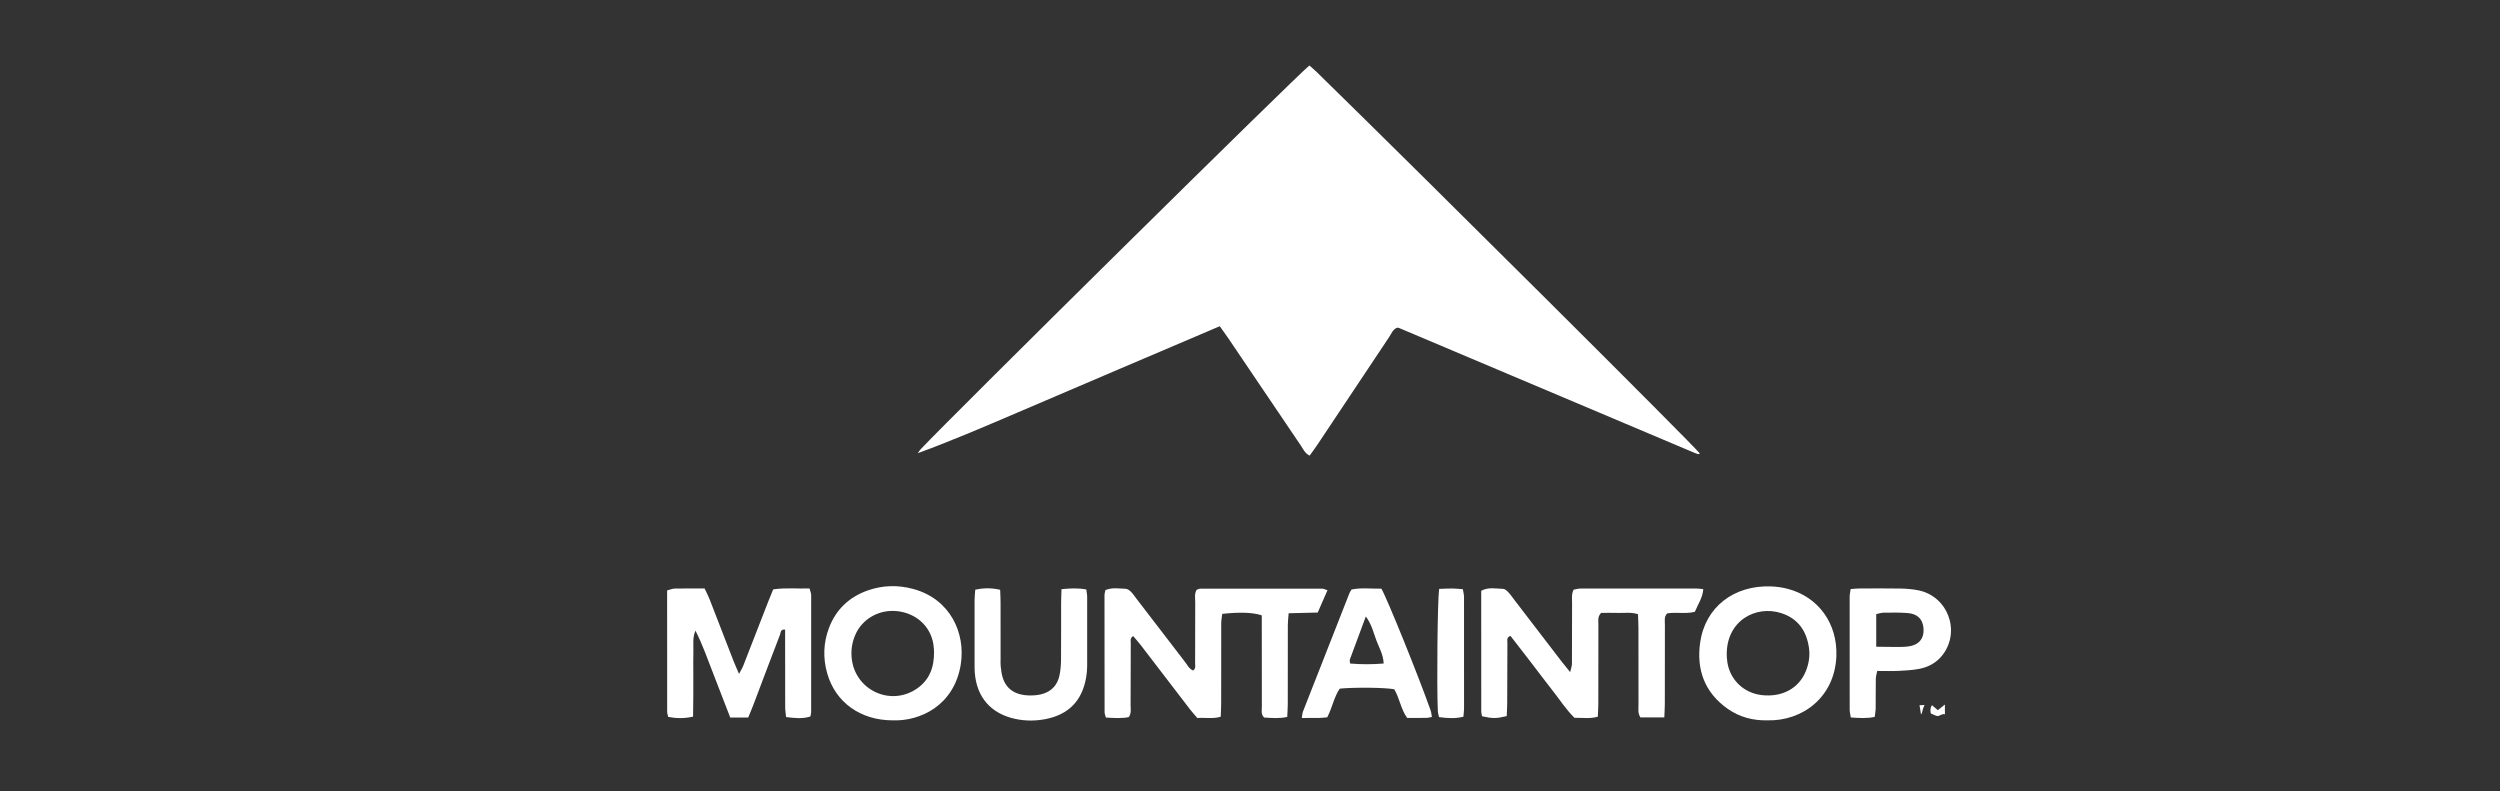 <svg width="199" height="63" viewBox="0 0 199 63" fill="none" xmlns="http://www.w3.org/2000/svg">
<rect x="0" y="0" width="199" height="63" fill="#333333" stroke="none"/>
<g clip-path="url(#clip0_429_2795)">
<path d="M97.094 25.967C94.354 27.134 91.697 28.265 89.042 29.398C86.383 30.533 83.726 31.671 81.068 32.807C78.424 33.938 75.784 35.075 73.057 36.074C73.128 35.974 73.188 35.863 73.272 35.774C75.892 32.991 103.424 5.805 104.227 5.214C104.416 5.382 104.62 5.549 104.809 5.733C113.775 14.497 134.828 35.459 135.307 36.096C135.277 36.112 135.249 36.137 135.218 36.143C135.187 36.15 135.151 36.144 135.12 36.134C135.024 36.101 134.928 36.066 134.834 36.026C127.004 32.717 119.173 29.407 111.343 26.098C111.313 26.085 111.276 26.089 111.228 26.083C110.875 26.199 110.764 26.548 110.582 26.82C108.662 29.692 106.751 32.569 104.835 35.444C104.652 35.718 104.452 35.981 104.246 36.269C103.865 36.079 103.738 35.748 103.555 35.479C101.634 32.648 99.723 29.811 97.807 26.977C97.601 26.671 97.382 26.373 97.095 25.966L97.094 25.967Z" fill="white"/>
<path d="M132.479 57.105H130.578C130.351 56.755 130.426 56.408 130.425 56.078C130.418 54.051 130.423 52.024 130.42 49.998C130.419 49.634 130.397 49.27 130.384 48.889C129.823 48.712 129.311 48.805 128.81 48.788C128.337 48.773 127.865 48.785 127.449 48.785C127.145 49.104 127.233 49.423 127.232 49.713C127.224 51.807 127.229 53.902 127.226 55.997C127.226 56.329 127.203 56.662 127.188 57.048C126.558 57.234 125.953 57.123 125.329 57.137C124.67 56.498 124.181 55.724 123.618 55.011C123.03 54.266 122.464 53.504 121.886 52.752C121.333 52.033 120.775 51.316 120.232 50.614C119.897 50.745 119.99 50.978 119.989 51.159C119.978 52.781 119.98 54.402 119.973 56.023C119.972 56.355 119.947 56.687 119.933 57.001C119.111 57.2 118.814 57.202 117.971 57.014C117.951 56.903 117.908 56.774 117.908 56.645C117.904 53.439 117.905 50.232 117.905 47.026C118.496 46.708 119.081 46.865 119.645 46.873C119.785 46.875 119.946 47.018 120.056 47.134C120.241 47.331 120.395 47.557 120.559 47.772C121.796 49.385 123.032 51 124.27 52.612C124.474 52.876 124.688 53.133 124.984 53.502C125.053 53.197 125.126 53.023 125.127 52.849C125.137 51.227 125.13 49.606 125.137 47.984C125.138 47.651 125.076 47.308 125.261 46.939C125.427 46.91 125.62 46.848 125.814 46.848C128.879 46.841 131.946 46.842 135.012 46.845C135.178 46.845 135.344 46.873 135.581 46.895C135.533 47.58 135.157 48.102 134.911 48.697C134.174 48.895 133.416 48.701 132.707 48.827C132.442 49.106 132.528 49.425 132.526 49.716C132.518 51.81 132.524 53.904 132.52 55.999C132.52 56.332 132.496 56.665 132.479 57.107L132.479 57.105Z" fill="white"/>
<path d="M105.669 46.979C105.389 47.618 105.147 48.169 104.89 48.758C104.123 48.777 103.383 48.796 102.577 48.815C102.552 49.159 102.512 49.452 102.511 49.745C102.506 51.839 102.51 53.933 102.507 56.028C102.506 56.358 102.481 56.689 102.465 57.068C101.816 57.209 101.214 57.15 100.624 57.115C100.354 56.851 100.445 56.529 100.443 56.238C100.435 54.144 100.439 52.05 100.438 49.955C100.438 49.622 100.438 49.289 100.438 48.983C99.741 48.746 98.695 48.711 97.289 48.864C97.263 49.104 97.211 49.361 97.21 49.618C97.204 51.746 97.208 53.874 97.205 56.002C97.205 56.335 97.183 56.667 97.169 57.051C96.542 57.242 95.935 57.104 95.309 57.155C95.105 56.914 94.901 56.694 94.718 56.457C93.418 54.764 92.123 53.068 90.823 51.375C90.624 51.116 90.405 50.873 90.2 50.628C89.932 50.804 90.01 51.024 90.009 51.209C89.999 52.83 90.006 54.451 89.995 56.073C89.993 56.402 90.078 56.749 89.854 57.082C89.266 57.2 88.666 57.152 88.031 57.118C87.986 56.952 87.925 56.828 87.925 56.705C87.918 53.597 87.916 50.49 87.918 47.382C87.918 47.251 87.963 47.12 87.991 46.971C88.524 46.745 89.07 46.852 89.603 46.868C89.749 46.872 89.914 46.995 90.027 47.107C90.194 47.273 90.323 47.476 90.468 47.664C91.746 49.331 93.022 51 94.306 52.662C94.504 52.918 94.651 53.233 94.961 53.374C95.212 53.213 95.13 52.991 95.131 52.806C95.138 51.185 95.131 49.564 95.14 47.942C95.142 47.614 95.059 47.269 95.257 46.945C95.346 46.916 95.441 46.86 95.536 46.86C98.772 46.854 102.008 46.853 105.243 46.856C105.335 46.856 105.427 46.907 105.668 46.979L105.669 46.979Z" fill="white"/>
<path d="M59.558 57.113H58.126C57.673 55.944 57.223 54.783 56.775 53.621C56.334 52.473 55.922 51.314 55.36 50.198C55.111 50.757 55.209 51.321 55.193 51.872C55.175 52.446 55.188 53.02 55.188 53.594C55.188 54.168 55.191 54.742 55.187 55.316C55.184 55.885 55.175 56.455 55.169 57.043C54.472 57.202 53.844 57.188 53.188 57.067C53.156 56.911 53.107 56.783 53.107 56.655C53.102 53.45 53.103 50.246 53.103 46.999C53.332 46.94 53.519 46.854 53.707 46.85C54.486 46.834 55.266 46.844 56.087 46.844C56.23 47.15 56.371 47.414 56.479 47.69C57.117 49.326 57.747 50.965 58.384 52.602C58.504 52.913 58.645 53.216 58.828 53.643C58.981 53.347 59.097 53.164 59.174 52.966C59.839 51.268 60.496 49.567 61.158 47.868C61.279 47.556 61.411 47.248 61.547 46.916C62.517 46.767 63.457 46.873 64.439 46.842C64.497 47.068 64.57 47.222 64.57 47.376C64.575 50.481 64.572 53.587 64.567 56.693C64.567 56.791 64.534 56.89 64.508 57.032C63.892 57.234 63.264 57.163 62.572 57.078C62.546 56.802 62.502 56.541 62.501 56.281C62.494 54.559 62.497 52.838 62.496 51.116C62.496 50.782 62.496 50.447 62.496 50.118C62.116 50.063 62.151 50.357 62.097 50.499C61.378 52.357 60.682 54.224 59.976 56.087C59.847 56.428 59.7 56.764 59.557 57.113L59.558 57.113Z" fill="white"/>
<path d="M71.033 57.34C68.482 57.328 66.495 55.903 65.842 53.586C65.504 52.386 65.538 51.177 65.977 50.008C66.53 48.532 67.58 47.524 69.076 46.998C70.262 46.581 71.48 46.553 72.689 46.88C75.654 47.681 76.871 50.409 76.477 52.887C75.957 56.154 73.245 57.429 71.033 57.341V57.34ZM74.35 51.865C74.34 51.752 74.336 51.515 74.298 51.283C74.068 49.862 72.957 48.836 71.463 48.652C70.013 48.474 68.625 49.248 68.074 50.552C67.805 51.186 67.714 51.85 67.811 52.532C68.167 55.013 70.971 56.235 73.016 54.792C73.98 54.112 74.364 53.137 74.35 51.866L74.35 51.865Z" fill="white"/>
<path d="M140.689 57.339C139.56 57.365 138.479 57.09 137.536 56.43C135.681 55.132 135.022 53.293 135.336 51.124C135.744 48.313 138.031 46.567 140.981 46.679C141.419 46.696 141.865 46.757 142.289 46.867C144.756 47.51 146.279 49.646 146.174 52.242C146.041 55.524 143.449 57.411 140.689 57.339ZM137.449 52.181C137.458 52.279 137.463 52.516 137.502 52.748C137.734 54.148 138.83 55.174 140.25 55.332C141.855 55.51 143.176 54.801 143.733 53.451C143.982 52.849 144.087 52.216 143.994 51.569C143.802 50.228 143.136 49.242 141.789 48.805C139.785 48.154 137.385 49.391 137.449 52.181H137.449Z" fill="white"/>
<path d="M105.65 57.097C105.421 57.116 105.222 57.145 105.023 57.148C104.584 57.156 104.145 57.151 103.623 57.151C103.663 56.925 103.666 56.768 103.719 56.631C104.948 53.49 106.182 50.351 107.417 47.213C107.453 47.121 107.516 47.04 107.583 46.925C108.376 46.762 109.184 46.874 109.957 46.858C110.404 47.603 112.974 53.967 113.882 56.564C113.935 56.716 113.944 56.883 113.979 57.071C113.807 57.102 113.677 57.142 113.547 57.144C113.039 57.152 112.53 57.147 112.011 57.147C111.495 56.432 111.404 55.557 110.98 54.863C110.208 54.726 107.912 54.7 106.647 54.813C106.194 55.465 106.064 56.285 105.65 57.098L105.65 57.097ZM110.138 52.816C110.12 52.123 109.779 51.562 109.558 50.972C109.33 50.364 109.191 49.709 108.72 49.07C108.269 50.281 107.855 51.383 107.451 52.49C107.42 52.575 107.459 52.685 107.468 52.817C108.355 52.892 109.23 52.891 110.138 52.816L110.138 52.816Z" fill="white"/>
<path d="M84.496 46.898C85.208 46.826 85.805 46.801 86.469 46.92C86.496 47.134 86.539 47.325 86.539 47.516C86.544 49.34 86.546 51.165 86.539 52.99C86.538 53.292 86.512 53.598 86.462 53.897C86.151 55.753 85.085 56.871 83.245 57.236C82.437 57.397 81.615 57.397 80.807 57.223C78.875 56.805 77.744 55.503 77.593 53.541C77.578 53.34 77.576 53.136 77.576 52.933C77.575 51.21 77.572 49.487 77.577 47.764C77.578 47.5 77.61 47.237 77.63 46.941C78.3 46.793 78.925 46.791 79.613 46.948C79.625 47.305 79.644 47.636 79.645 47.968C79.649 49.455 79.647 50.942 79.647 52.428C79.647 52.631 79.631 52.836 79.655 53.036C79.691 53.336 79.723 53.643 79.813 53.93C80.129 54.94 80.948 55.412 82.231 55.354C83.379 55.302 84.107 54.779 84.33 53.784C84.425 53.36 84.454 52.914 84.458 52.478C84.472 50.991 84.462 49.505 84.465 48.018C84.465 47.683 84.483 47.349 84.496 46.898Z" fill="white"/>
<path d="M147.311 46.889C147.601 46.869 147.801 46.844 148.001 46.844C149.091 46.84 150.181 46.828 151.271 46.848C151.746 46.857 152.228 46.895 152.693 46.987C155.009 47.449 156.066 50.167 154.678 52.071C154.193 52.735 153.513 53.109 152.718 53.252C152.185 53.348 151.637 53.378 151.094 53.403C150.554 53.427 150.011 53.408 149.426 53.408C149.38 53.655 149.317 53.844 149.314 54.033C149.302 54.81 149.313 55.588 149.304 56.365C149.301 56.593 149.256 56.821 149.228 57.065C148.583 57.201 147.984 57.154 147.325 57.11C147.29 56.885 147.235 56.695 147.235 56.504C147.229 53.497 147.23 50.49 147.233 47.483C147.233 47.318 147.275 47.154 147.31 46.889H147.311ZM149.348 51.481C149.96 51.489 150.465 51.5 150.97 51.498C151.276 51.497 151.585 51.498 151.887 51.459C152.783 51.343 153.206 50.793 153.1 49.917C153.02 49.264 152.611 48.861 151.861 48.8C151.218 48.748 150.569 48.764 149.923 48.771C149.733 48.773 149.544 48.843 149.348 48.883V51.481H149.348Z" fill="white"/>
<path d="M114.555 46.876C114.939 46.863 115.273 46.842 115.607 46.845C115.872 46.847 116.137 46.879 116.445 46.901C116.48 47.131 116.536 47.324 116.536 47.516C116.541 50.48 116.541 53.444 116.538 56.408C116.538 56.606 116.507 56.805 116.487 57.052C115.833 57.212 115.208 57.173 114.544 57.081C114.51 56.907 114.458 56.748 114.451 56.587C114.36 54.654 114.424 47.752 114.555 46.876Z" fill="white"/>
<path d="M154.815 56.857C154.603 56.788 154.442 56.976 154.252 56.995C154.11 57.009 153.954 56.891 153.692 56.789C153.674 56.661 153.602 56.421 153.785 56.131C153.936 56.259 154.076 56.379 154.253 56.53C154.41 56.404 154.573 56.274 154.815 56.08V56.857L154.815 56.857Z" fill="white"/>
<path d="M152.794 56.137C152.915 56.13 153.01 56.124 153.192 56.114C153.131 56.272 153.076 56.387 153.044 56.508C153.014 56.627 153.008 56.752 152.912 56.872C152.873 56.632 152.835 56.392 152.794 56.137V56.137Z" fill="white"/>
</g>
<defs>
<clipPath id="clip0_429_2795">
<rect width="102.197" height="52.142" fill="white" transform="translate(53.102 5.214)"/>
</clipPath>
</defs>
</svg>
